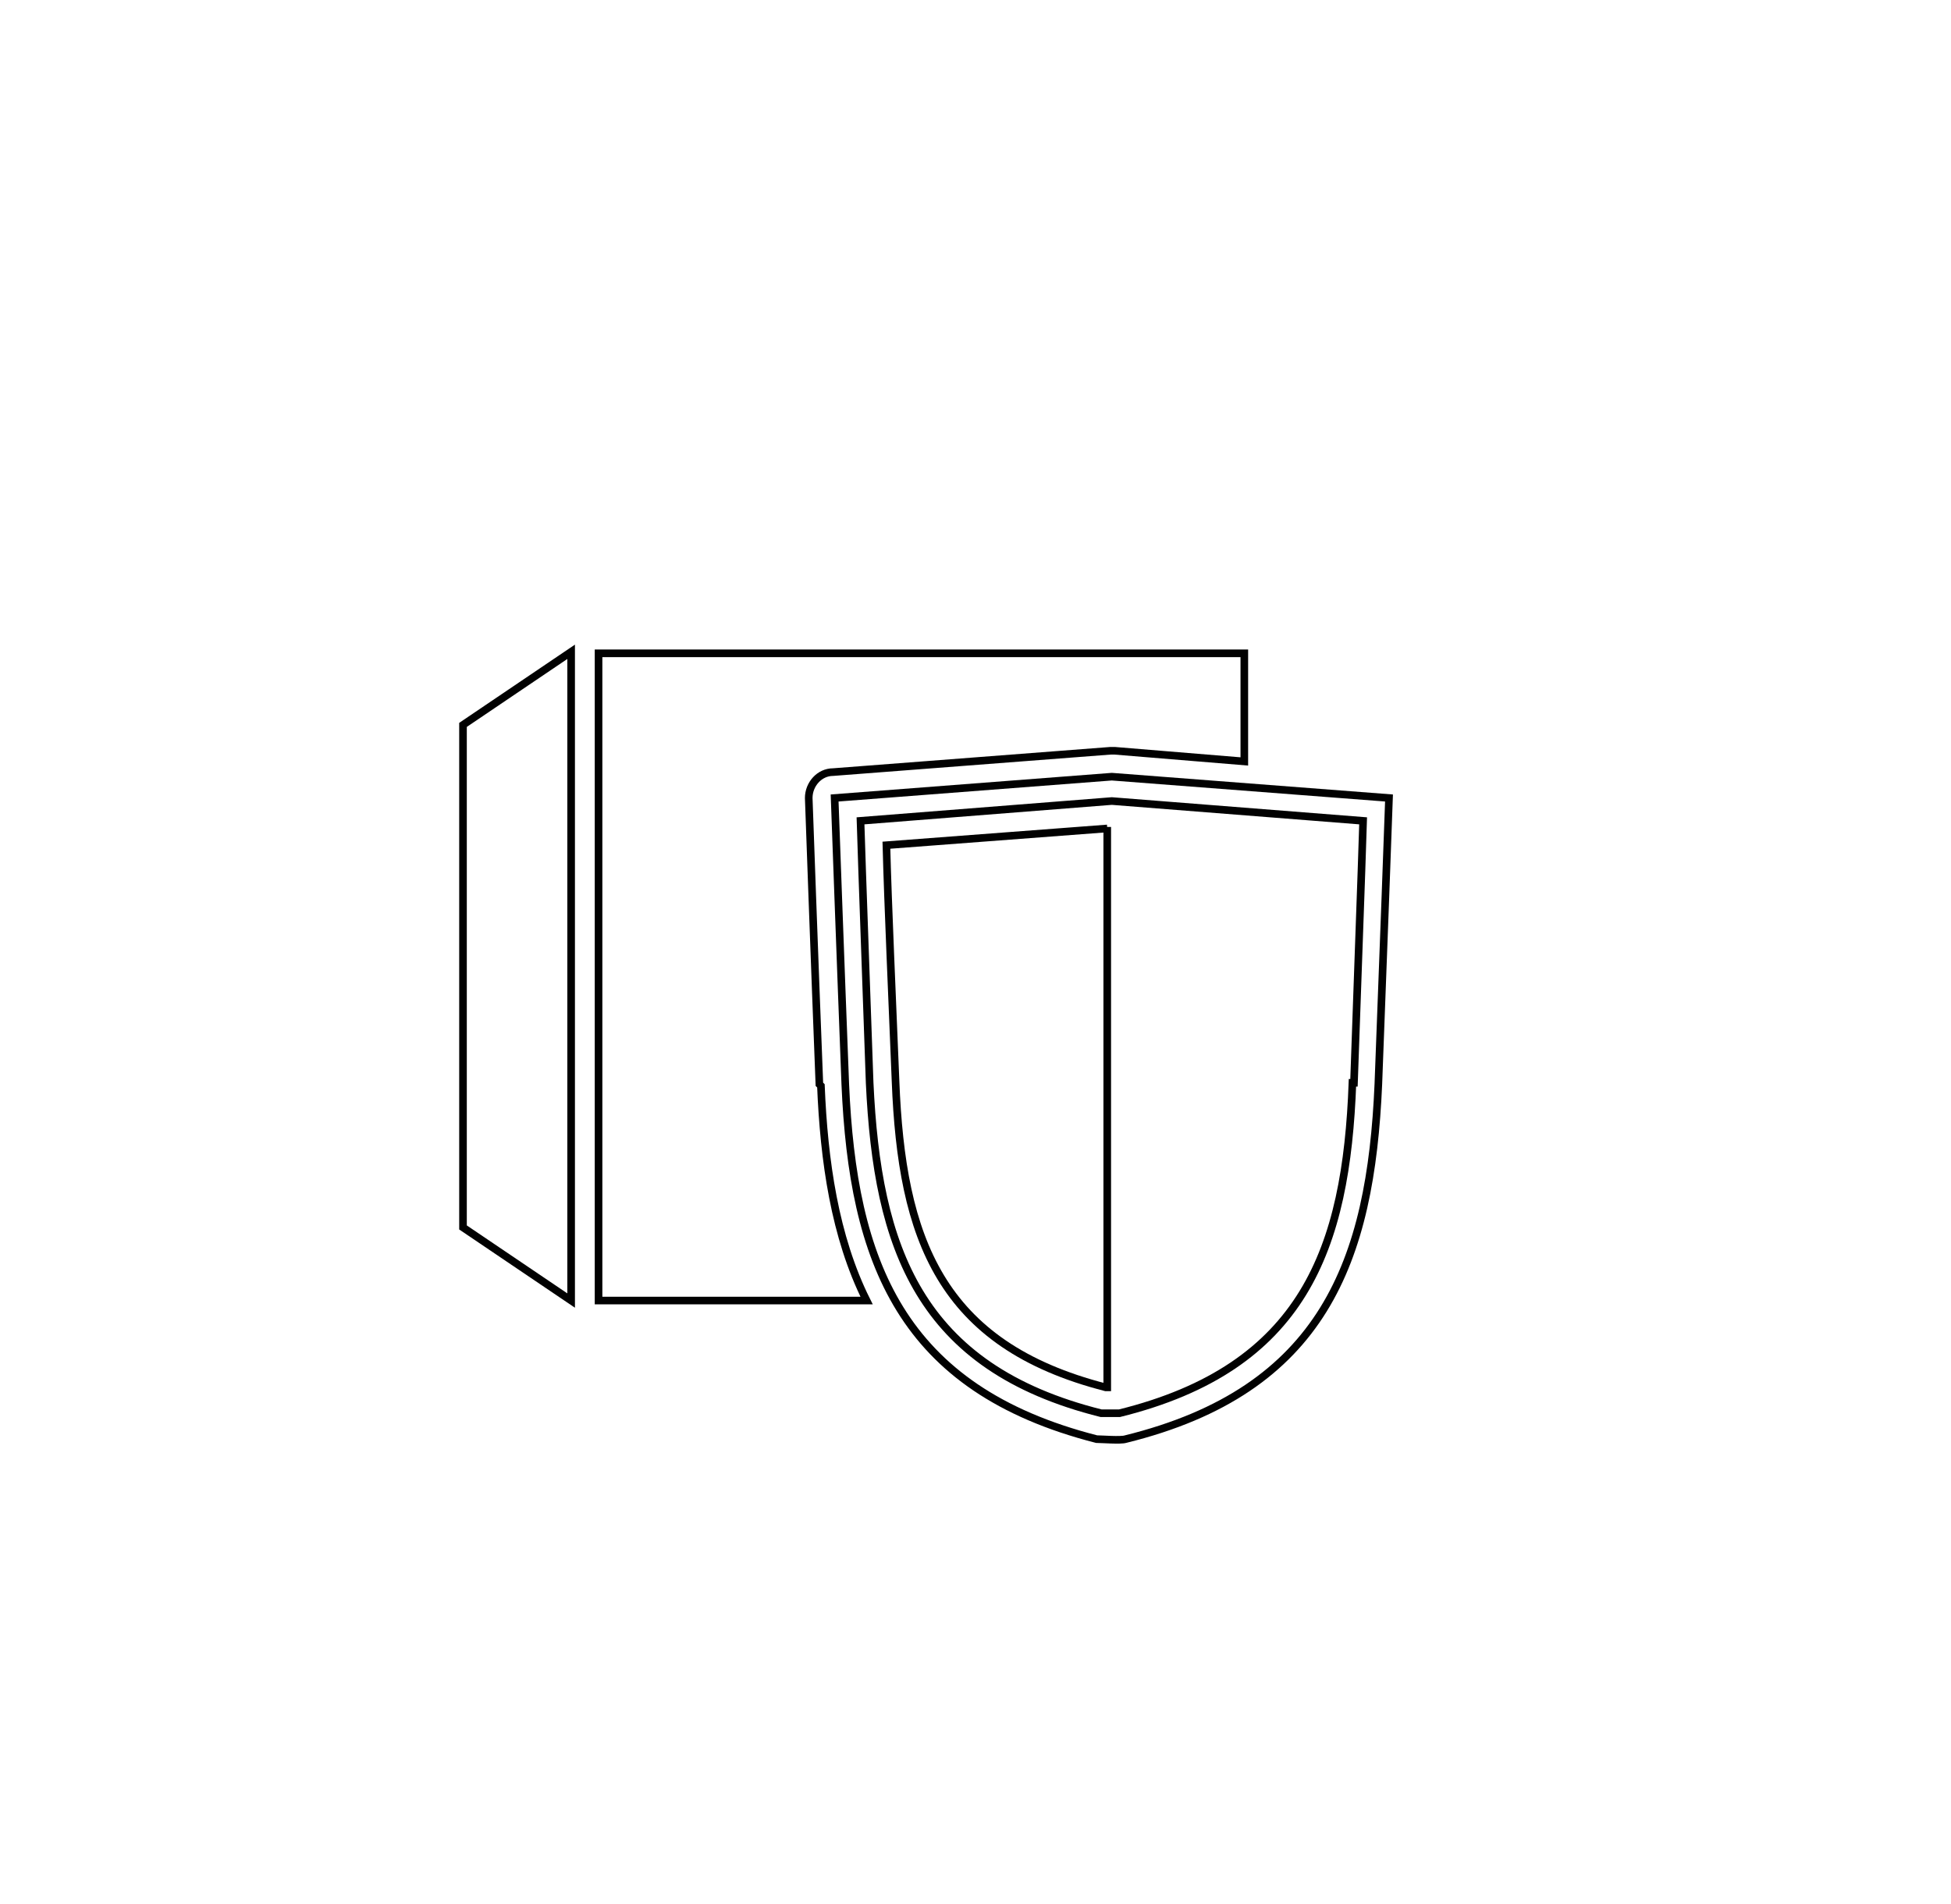 <?xml version="1.0" encoding="UTF-8"?>
<svg xmlns="http://www.w3.org/2000/svg" id="Warstwa_1" version="1.1" viewBox="0 0 128.1 125">
  <defs>
    <style>
      .st0 {
        fill: none;
        stroke: #010101;
        stroke-miterlimit: 10;
        stroke-width: .5px;
      }
    </style>
  </defs>
  <polygon class="st0" points="37.5 85.4 30.4 80.6 30.4 47.6 37.5 42.8 37.5 85.4"></polygon>
  <path class="st0" d="M73,51h0s0,0,0,0h0s-18.2,1.4-18.2,1.4c0,0,.4,11.1.7,18.8.5,11.6,3.6,20,16.5,23.3.3,0,1.6.1,1.9,0,13-3.2,16.1-11.7,16.6-23.3.3-7.7.7-18.8.7-18.8l-18.2-1.4ZM88.8,71.1c-.4,10.9-3.2,18.7-15.3,21.7-.1,0-.2,0-.4,0-.4,0-.7,0-.8,0-12-3-14.7-10.9-15.2-21.7-.2-5.9-.5-13.8-.6-17.2l16.5-1.3,16.5,1.3c-.1,3.4-.4,11.3-.6,17.2Z"></path>
  <path class="st0" d="M72.7,54.4l-14.5,1.1c.1,3.9.4,10.5.6,15.5.4,10.3,2.9,17.3,13.8,20.1,0,0,0,0,.1,0v-36.8Z"></path>
  <path class="st0" d="M53.8,71.2c-.3-7.6-.7-18.7-.7-18.8,0-.9.7-1.7,1.6-1.7l18.2-1.4c0,0,.1,0,.2,0s0,0,.1,0l8.5.7v-7.1h-42.4v42.5h17.6c-2.1-4.2-2.8-9.2-3-14.1Z"></path>
</svg>
